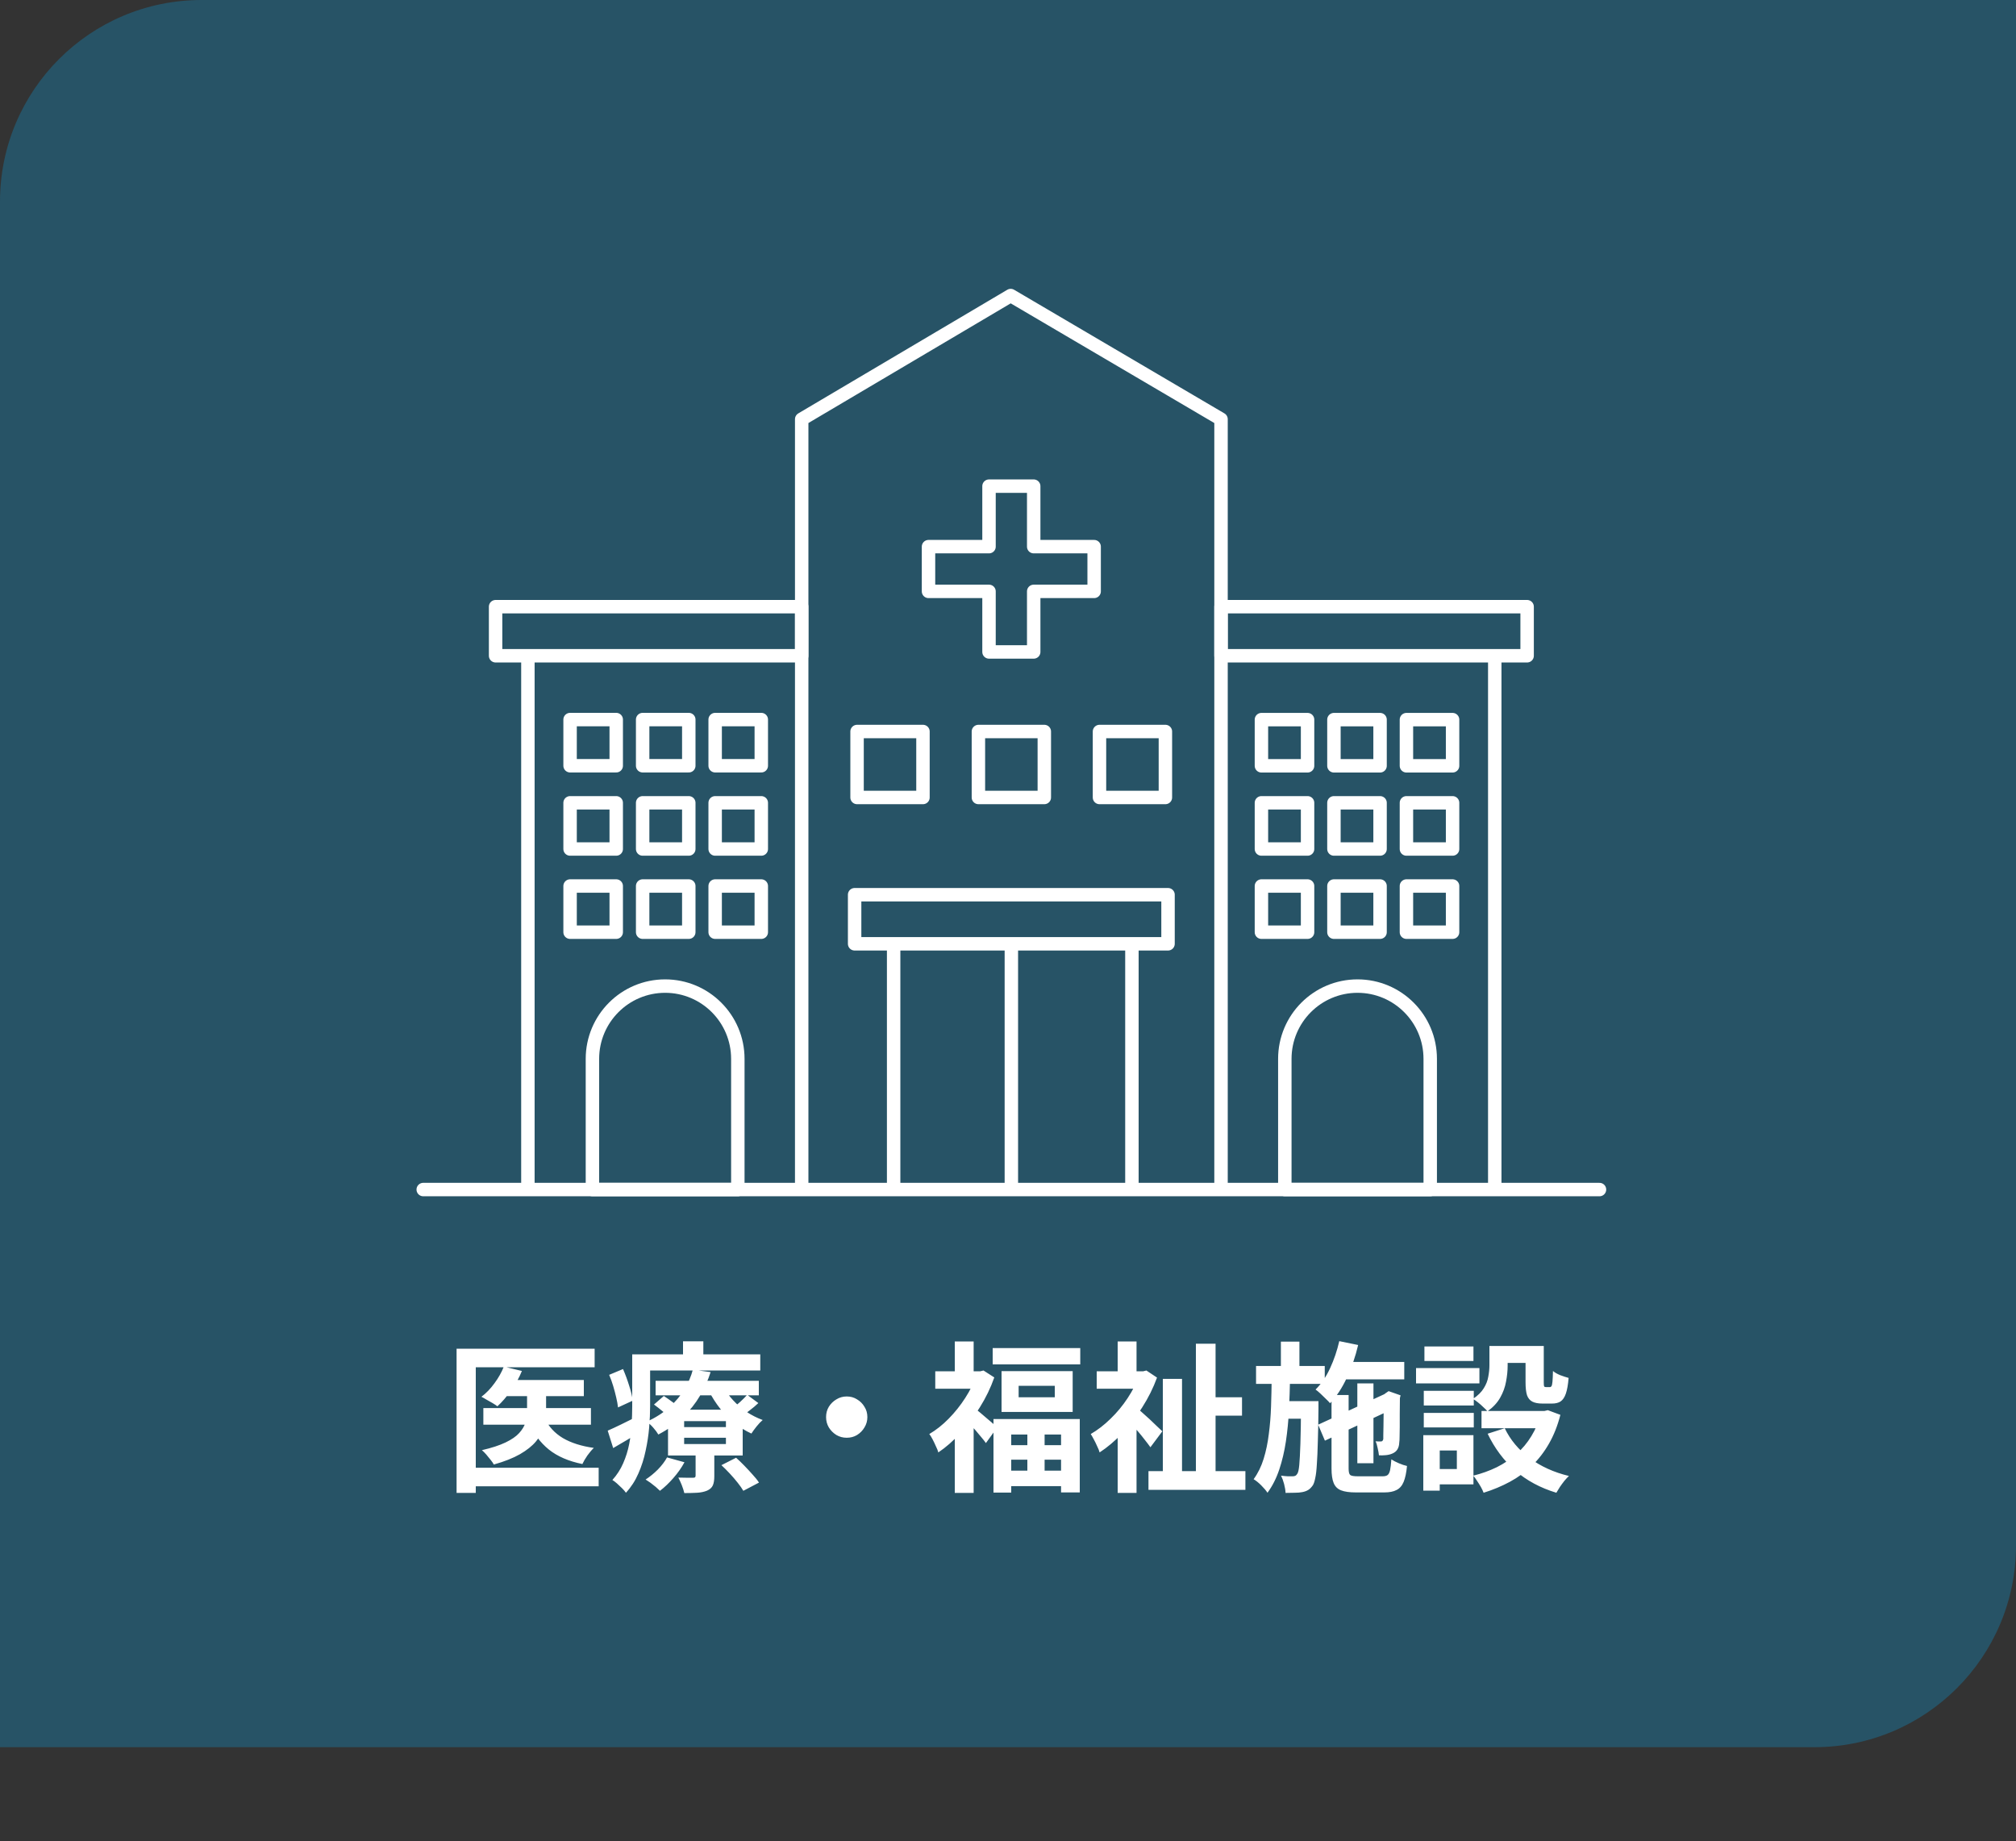 <svg width="300" height="274" viewBox="0 0 300 274" fill="none" xmlns="http://www.w3.org/2000/svg">
<rect x="0" y="0" width="300" height="274" fill="#333333" stroke="none"/>
<path opacity="0.3" d="M0 30C0 13.431 13.431 0 30 0H300V230C300 246.569 286.569 260 270 260H0V30Z" fill="#0A9DDC"/>
<g clip-path="url(#clip0_1_2421)">
<path d="M119.3 176.498V62.38L150.402 43.982L181.7 62.38V176.498" stroke="white" stroke-width="2" stroke-linecap="round" stroke-linejoin="round"/>
<path d="M137.347 108.856H127.539V118.673H137.347V108.856Z" stroke="white" stroke-width="2" stroke-linecap="round" stroke-linejoin="round"/>
<path d="M155.404 108.856H145.596V118.673H155.404V108.856Z" stroke="white" stroke-width="2" stroke-linecap="round" stroke-linejoin="round"/>
<path d="M173.814 133.144H127.176V140.448H173.814V133.144Z" stroke="white" stroke-width="2" stroke-linecap="round" stroke-linejoin="round"/>
<path d="M227.25 90.281H181.7V97.585H227.25V90.281Z" stroke="white" stroke-width="2" stroke-linecap="round" stroke-linejoin="round"/>
<path d="M173.422 108.856H163.614V118.673H173.422V108.856Z" stroke="white" stroke-width="2" stroke-linecap="round" stroke-linejoin="round"/>
<path d="M150.5 141.283V176.576" stroke="white" stroke-width="2" stroke-linecap="round" stroke-linejoin="round"/>
<path d="M132.982 141.283V176.576" stroke="white" stroke-width="2" stroke-linecap="round" stroke-linejoin="round"/>
<path d="M168.439 141.283V176.576" stroke="white" stroke-width="2" stroke-linecap="round" stroke-linejoin="round"/>
<path d="M162.819 81.347H153.825V72.344H147.175V81.347H138.171V88.003H147.175V97.016H153.825V88.003H162.819V81.347Z" stroke="white" stroke-width="2" stroke-linecap="round" stroke-linejoin="round"/>
<path d="M222.434 98.233V176.675" stroke="white" stroke-width="2" stroke-linecap="round" stroke-linejoin="round"/>
<path d="M194.578 107.088H187.713V113.961H194.578V107.088Z" stroke="white" stroke-width="2" stroke-linecap="round" stroke-linejoin="round"/>
<path d="M205.367 107.088H198.502V113.961H205.367V107.088Z" stroke="white" stroke-width="2" stroke-linecap="round" stroke-linejoin="round"/>
<path d="M216.157 107.088H209.291V113.961H216.157V107.088Z" stroke="white" stroke-width="2" stroke-linecap="round" stroke-linejoin="round"/>
<path d="M202.013 146.741C207.986 146.741 212.831 151.591 212.831 157.57V177.018H191.194V157.57C191.194 151.591 196.04 146.741 202.013 146.741Z" stroke="white" stroke-width="2" stroke-linecap="round" stroke-linejoin="round"/>
<path d="M194.578 119.468H187.713V126.34H194.578V119.468Z" stroke="white" stroke-width="2" stroke-linecap="round" stroke-linejoin="round"/>
<path d="M205.367 119.468H198.502V126.34H205.367V119.468Z" stroke="white" stroke-width="2" stroke-linecap="round" stroke-linejoin="round"/>
<path d="M216.157 119.468H209.291V126.34H216.157V119.468Z" stroke="white" stroke-width="2" stroke-linecap="round" stroke-linejoin="round"/>
<path d="M194.578 131.848H187.713V138.72H194.578V131.848Z" stroke="white" stroke-width="2" stroke-linecap="round" stroke-linejoin="round"/>
<path d="M205.367 131.848H198.502V138.72H205.367V131.848Z" stroke="white" stroke-width="2" stroke-linecap="round" stroke-linejoin="round"/>
<path d="M216.157 131.848H209.291V138.72H216.157V131.848Z" stroke="white" stroke-width="2" stroke-linecap="round" stroke-linejoin="round"/>
<path d="M73.75 97.585H119.3V90.281H73.75V97.585Z" stroke="white" stroke-width="2" stroke-linecap="round" stroke-linejoin="round"/>
<path d="M78.556 98.233V176.675" stroke="white" stroke-width="2" stroke-linecap="round" stroke-linejoin="round"/>
<path d="M106.422 113.951H113.287V107.079H106.422V113.951Z" stroke="white" stroke-width="2" stroke-linecap="round" stroke-linejoin="round"/>
<path d="M95.632 113.951H102.498V107.079H95.632V113.951Z" stroke="white" stroke-width="2" stroke-linecap="round" stroke-linejoin="round"/>
<path d="M84.834 113.951H91.7V107.079H84.834V113.951Z" stroke="white" stroke-width="2" stroke-linecap="round" stroke-linejoin="round"/>
<path d="M109.796 177.018H88.159V157.57C88.159 151.591 93.004 146.741 98.977 146.741C104.95 146.741 109.796 151.591 109.796 157.57V177.018Z" stroke="white" stroke-width="2" stroke-linecap="round" stroke-linejoin="round"/>
<path d="M106.422 126.34H113.287V119.468H106.422V126.34Z" stroke="white" stroke-width="2" stroke-linecap="round" stroke-linejoin="round"/>
<path d="M95.632 126.34H102.498V119.468H95.632V126.34Z" stroke="white" stroke-width="2" stroke-linecap="round" stroke-linejoin="round"/>
<path d="M84.834 126.34H91.7V119.468H84.834V126.34Z" stroke="white" stroke-width="2" stroke-linecap="round" stroke-linejoin="round"/>
<path d="M106.422 138.72H113.287V131.848H106.422V138.72Z" stroke="white" stroke-width="2" stroke-linecap="round" stroke-linejoin="round"/>
<path d="M95.632 138.72H102.498V131.848H95.632V138.72Z" stroke="white" stroke-width="2" stroke-linecap="round" stroke-linejoin="round"/>
<path d="M84.834 138.72H91.7V131.848H84.834V138.72Z" stroke="white" stroke-width="2" stroke-linecap="round" stroke-linejoin="round"/>
<path d="M62.981 177.018H238.019" stroke="white" stroke-width="2" stroke-linecap="round" stroke-linejoin="round"/>
</g>
<path d="M75.192 205.36H86.88V207.76H75.192V205.36ZM71.928 209.536H87.936V212.008H71.928V209.536ZM78.432 206.248H81.264V210.208C81.264 210.944 81.152 211.68 80.928 212.416C80.704 213.136 80.312 213.832 79.752 214.504C79.192 215.176 78.4 215.808 77.376 216.4C76.368 216.976 75.072 217.488 73.488 217.936C73.376 217.728 73.216 217.496 73.008 217.24C72.8 216.968 72.584 216.704 72.36 216.448C72.136 216.192 71.92 215.976 71.712 215.8C73.168 215.464 74.344 215.08 75.24 214.648C76.136 214.216 76.808 213.752 77.256 213.256C77.72 212.744 78.032 212.224 78.192 211.696C78.352 211.168 78.432 210.664 78.432 210.184V206.248ZM74.976 203.368L77.664 204.016C77.248 205.04 76.704 206.016 76.032 206.944C75.376 207.872 74.704 208.648 74.016 209.272C73.84 209.128 73.6 208.968 73.296 208.792C73.008 208.616 72.712 208.448 72.408 208.288C72.12 208.112 71.864 207.968 71.64 207.856C72.36 207.312 73.008 206.64 73.584 205.84C74.176 205.04 74.64 204.216 74.976 203.368ZM81.096 211.12C81.656 212.304 82.544 213.264 83.76 214C84.992 214.72 86.528 215.208 88.368 215.464C88.064 215.752 87.744 216.128 87.408 216.592C87.088 217.056 86.84 217.48 86.664 217.864C84.616 217.448 82.952 216.728 81.672 215.704C80.392 214.664 79.384 213.312 78.648 211.648L81.096 211.12ZM67.944 200.704H88.488V203.464H70.8V222.16H67.944V200.704ZM69.696 218.416H89.088V221.176H69.696V218.416ZM97.56 205.48H112.92V207.64H97.56V205.48ZM97.32 209.008L98.784 207.736C99.2 208.008 99.656 208.328 100.152 208.696C100.648 209.048 101.04 209.368 101.328 209.656L99.792 211.048C99.536 210.776 99.16 210.448 98.664 210.064C98.184 209.664 97.736 209.312 97.32 209.008ZM107.352 218.032L109.536 216.928C109.936 217.28 110.352 217.68 110.784 218.128C111.216 218.576 111.624 219.016 112.008 219.448C112.408 219.88 112.72 220.272 112.944 220.624L110.616 221.848C110.424 221.512 110.144 221.112 109.776 220.648C109.424 220.2 109.032 219.744 108.6 219.28C108.168 218.816 107.752 218.4 107.352 218.032ZM101.808 213.952V214.888H108.024V213.952H101.808ZM101.808 211.48V212.368H108.024V211.48H101.808ZM99.408 209.776H110.52V216.592H99.408V209.776ZM99.264 216.88L101.856 217.6C101.424 218.4 100.872 219.184 100.2 219.952C99.544 220.704 98.88 221.336 98.208 221.848C98.048 221.688 97.84 221.496 97.584 221.272C97.328 221.064 97.064 220.856 96.792 220.648C96.52 220.456 96.28 220.296 96.072 220.168C96.712 219.752 97.32 219.256 97.896 218.68C98.472 218.088 98.928 217.488 99.264 216.88ZM111.192 207.568L112.848 208.792C112.464 209.16 112.048 209.512 111.6 209.848C111.168 210.184 110.776 210.472 110.424 210.712L108.96 209.584C109.312 209.328 109.704 209.008 110.136 208.624C110.568 208.224 110.92 207.872 111.192 207.568ZM107.664 206.392C108.032 207.08 108.512 207.744 109.104 208.384C109.696 209.024 110.368 209.6 111.12 210.112C111.872 210.608 112.664 211.008 113.496 211.312C113.208 211.552 112.904 211.872 112.584 212.272C112.264 212.672 112.008 213.024 111.816 213.328C110.936 212.928 110.096 212.408 109.296 211.768C108.512 211.128 107.8 210.408 107.16 209.608C106.52 208.792 105.976 207.944 105.528 207.064L107.664 206.392ZM103.512 215.704H106.296V219.664C106.296 220.256 106.224 220.712 106.08 221.032C105.936 221.368 105.648 221.632 105.216 221.824C104.784 222 104.296 222.104 103.752 222.136C103.208 222.168 102.568 222.184 101.832 222.184C101.752 221.832 101.624 221.432 101.448 220.984C101.272 220.552 101.104 220.184 100.944 219.88C101.392 219.896 101.832 219.904 102.264 219.904C102.696 219.904 102.984 219.904 103.128 219.904C103.288 219.904 103.392 219.88 103.44 219.832C103.488 219.768 103.512 219.68 103.512 219.568V215.704ZM103.104 203.824L105.744 204.184C105.36 205.4 104.832 206.576 104.16 207.712C103.504 208.832 102.672 209.88 101.664 210.856C100.656 211.832 99.424 212.704 97.968 213.472C97.792 213.168 97.536 212.824 97.2 212.44C96.864 212.056 96.544 211.768 96.24 211.576C97.584 210.952 98.712 210.224 99.624 209.392C100.552 208.56 101.296 207.672 101.856 206.728C102.432 205.768 102.848 204.8 103.104 203.824ZM95.472 201.544H113.136V203.944H95.472V201.544ZM94.08 201.544H96.744V209.296C96.744 210.256 96.696 211.304 96.6 212.44C96.504 213.576 96.328 214.728 96.072 215.896C95.832 217.064 95.472 218.192 94.992 219.28C94.528 220.352 93.912 221.304 93.144 222.136C93.016 221.944 92.824 221.72 92.568 221.464C92.312 221.224 92.056 220.984 91.8 220.744C91.544 220.52 91.32 220.352 91.128 220.24C91.816 219.472 92.352 218.64 92.736 217.744C93.136 216.832 93.432 215.888 93.624 214.912C93.816 213.936 93.936 212.976 93.984 212.032C94.048 211.072 94.08 210.16 94.08 209.296V201.544ZM101.64 199.6H104.664V203.008H101.64V199.6ZM90.648 204.592L92.712 203.728C93.048 204.496 93.352 205.32 93.624 206.2C93.912 207.08 94.088 207.824 94.152 208.432L91.968 209.44C91.92 209.008 91.832 208.52 91.704 207.976C91.576 207.416 91.424 206.84 91.248 206.248C91.072 205.656 90.872 205.104 90.648 204.592ZM90.432 212.896C90.992 212.656 91.648 212.352 92.4 211.984C93.168 211.6 93.96 211.208 94.776 210.808L95.424 212.968C94.752 213.4 94.056 213.832 93.336 214.264C92.616 214.696 91.92 215.104 91.248 215.488L90.432 212.896ZM126 207.808C126.576 207.808 127.088 207.952 127.536 208.24C128 208.512 128.368 208.88 128.64 209.344C128.928 209.792 129.072 210.304 129.072 210.88C129.072 211.44 128.928 211.952 128.64 212.416C128.368 212.88 128 213.256 127.536 213.544C127.088 213.816 126.576 213.952 126 213.952C125.44 213.952 124.928 213.816 124.464 213.544C124 213.256 123.624 212.88 123.336 212.416C123.064 211.952 122.928 211.44 122.928 210.88C122.928 210.304 123.064 209.792 123.336 209.344C123.624 208.88 124 208.512 124.464 208.24C124.928 207.952 125.44 207.808 126 207.808ZM152.88 212.56H155.448V220.528H152.88V212.56ZM151.584 206.224V207.928H156.96V206.224H151.584ZM149.04 204.04H159.624V210.112H149.04V204.04ZM147.84 211.168H160.68V222.088H157.896V213.472H150.48V222.112H147.84V211.168ZM149.352 215.056H159.336V217.216H149.352V215.056ZM149.376 218.848H159.36V221.152H149.376V218.848ZM147.72 200.608H160.752V203.032H147.72V200.608ZM139.176 204.064H146.376V206.656H139.176V204.064ZM142.08 199.624H144.888V205.264H142.08V199.624ZM145.128 209.656C145.304 209.768 145.544 209.952 145.848 210.208C146.152 210.464 146.48 210.744 146.832 211.048C147.184 211.336 147.504 211.608 147.792 211.864C148.08 212.12 148.28 212.304 148.392 212.416L146.712 214.744C146.536 214.488 146.304 214.192 146.016 213.856C145.744 213.52 145.456 213.176 145.152 212.824C144.848 212.472 144.552 212.144 144.264 211.84C143.992 211.52 143.744 211.256 143.52 211.048L145.128 209.656ZM145.32 204.064H145.872L146.352 203.944L147.96 204.976C147.416 206.528 146.696 208.016 145.8 209.44C144.92 210.848 143.952 212.128 142.896 213.28C141.84 214.432 140.752 215.384 139.632 216.136C139.568 215.88 139.448 215.576 139.272 215.224C139.112 214.856 138.944 214.504 138.768 214.168C138.592 213.832 138.432 213.576 138.288 213.4C139.296 212.808 140.256 212.048 141.168 211.12C142.096 210.176 142.92 209.144 143.64 208.024C144.376 206.888 144.936 205.736 145.32 204.568V204.064ZM142.08 212.272L144.888 208.888V222.16H142.08V212.272ZM179.496 207.928H184.824V210.664H179.496V207.928ZM170.904 218.92H185.328V221.704H170.904V218.92ZM177.96 199.96H180.888V220.984H177.96V199.96ZM173.04 205.192H175.896V220.216H173.04V205.192ZM163.2 204.064H170.52V206.656H163.2V204.064ZM166.32 212.248L169.128 208.888V222.16H166.32V212.248ZM166.32 199.624H169.128V205.264H166.32V199.624ZM169.056 209.416C169.248 209.56 169.528 209.8 169.896 210.136C170.264 210.456 170.656 210.808 171.072 211.192C171.488 211.576 171.864 211.936 172.2 212.272C172.552 212.592 172.808 212.832 172.968 212.992L171.192 215.368C170.968 215.048 170.696 214.688 170.376 214.288C170.072 213.888 169.736 213.472 169.368 213.04C169 212.608 168.648 212.208 168.312 211.84C167.976 211.456 167.68 211.136 167.424 210.88L169.056 209.416ZM169.56 204.064H170.112L170.592 203.944L172.176 205C171.616 206.536 170.88 208.016 169.968 209.44C169.072 210.864 168.08 212.152 166.992 213.304C165.904 214.44 164.784 215.384 163.632 216.136C163.568 215.88 163.448 215.576 163.272 215.224C163.112 214.856 162.944 214.512 162.768 214.192C162.592 213.856 162.44 213.592 162.312 213.4C163.336 212.808 164.32 212.048 165.264 211.12C166.224 210.192 167.072 209.168 167.808 208.048C168.56 206.912 169.144 205.752 169.56 204.568V204.064ZM199.032 202.672H208.968V205.264H199.032V202.672ZM201.984 205.864H204.384V217.744H201.984V205.864ZM199.296 199.576L202.104 200.152C201.704 201.864 201.144 203.488 200.424 205.024C199.72 206.544 198.888 207.808 197.928 208.816C197.784 208.64 197.576 208.424 197.304 208.168C197.048 207.912 196.784 207.656 196.512 207.4C196.24 207.144 195.992 206.936 195.768 206.776C196.616 205.944 197.336 204.888 197.928 203.608C198.52 202.328 198.976 200.984 199.296 199.576ZM196.152 212.008L206.616 207.184L207.6 209.512L197.16 214.384L196.152 212.008ZM198.144 207.592H200.688V218.536C200.688 219.048 200.768 219.368 200.928 219.496C201.088 219.624 201.464 219.688 202.056 219.688C202.2 219.688 202.432 219.688 202.752 219.688C203.088 219.688 203.456 219.688 203.856 219.688C204.256 219.688 204.632 219.688 204.984 219.688C205.336 219.688 205.592 219.688 205.752 219.688C206.088 219.688 206.336 219.624 206.496 219.496C206.656 219.368 206.776 219.128 206.856 218.776C206.936 218.408 207 217.872 207.048 217.168C207.336 217.36 207.704 217.552 208.152 217.744C208.6 217.936 209.008 218.072 209.376 218.152C209.28 219.16 209.112 219.952 208.872 220.528C208.632 221.104 208.28 221.504 207.816 221.728C207.368 221.968 206.76 222.088 205.992 222.088C205.848 222.088 205.632 222.088 205.344 222.088C205.072 222.088 204.752 222.088 204.384 222.088C204.032 222.088 203.68 222.088 203.328 222.088C202.976 222.088 202.656 222.088 202.368 222.088C202.096 222.088 201.896 222.088 201.768 222.088C200.824 222.088 200.088 221.984 199.56 221.776C199.032 221.568 198.664 221.2 198.456 220.672C198.248 220.16 198.144 219.448 198.144 218.536V207.592ZM205.896 207.688H205.704L206.184 207.328L206.64 207.016L208.416 207.64L208.32 208.048C208.32 208.896 208.312 209.68 208.296 210.4C208.296 211.12 208.296 211.768 208.296 212.344C208.296 212.92 208.288 213.4 208.272 213.784C208.272 214.168 208.256 214.456 208.224 214.648C208.208 215.08 208.112 215.432 207.936 215.704C207.776 215.96 207.528 216.16 207.192 216.304C206.904 216.432 206.576 216.512 206.208 216.544C205.856 216.576 205.52 216.584 205.2 216.568C205.168 216.248 205.104 215.888 205.008 215.488C204.928 215.072 204.824 214.736 204.696 214.48C204.84 214.496 204.984 214.504 205.128 214.504C205.288 214.504 205.408 214.504 205.488 214.504C205.584 214.504 205.656 214.48 205.704 214.432C205.768 214.384 205.816 214.288 205.848 214.144C205.848 214.064 205.848 213.872 205.848 213.568C205.864 213.248 205.872 212.816 205.872 212.272C205.888 211.728 205.896 211.072 205.896 210.304C205.896 209.536 205.896 208.664 205.896 207.688ZM186.912 203.272H197.136V205.936H186.912V203.272ZM190.656 208.504H194.544V211.12H190.656V208.504ZM190.608 199.648H193.368V204.16H190.608V199.648ZM189.24 204.904H191.976C191.944 206.584 191.888 208.232 191.808 209.848C191.728 211.464 191.576 213.016 191.352 214.504C191.128 215.992 190.8 217.384 190.368 218.68C189.936 219.976 189.352 221.128 188.616 222.136C188.392 221.8 188.08 221.432 187.68 221.032C187.296 220.648 186.92 220.344 186.552 220.12C187.192 219.24 187.688 218.232 188.04 217.096C188.392 215.96 188.648 214.736 188.808 213.424C188.984 212.112 189.096 210.736 189.144 209.296C189.192 207.856 189.224 206.392 189.24 204.904ZM193.608 208.504H196.2C196.2 208.504 196.2 208.576 196.2 208.72C196.2 208.864 196.2 209.024 196.2 209.2C196.2 209.376 196.2 209.52 196.2 209.632C196.184 211.552 196.152 213.192 196.104 214.552C196.072 215.896 196.024 217.008 195.96 217.888C195.912 218.768 195.832 219.456 195.72 219.952C195.624 220.448 195.504 220.808 195.36 221.032C195.136 221.352 194.904 221.584 194.664 221.728C194.424 221.872 194.136 221.976 193.8 222.04C193.496 222.104 193.128 222.136 192.696 222.136C192.264 222.152 191.8 222.16 191.304 222.16C191.288 221.776 191.216 221.336 191.088 220.84C190.96 220.36 190.808 219.944 190.632 219.592C191 219.64 191.336 219.672 191.64 219.688C191.96 219.688 192.2 219.688 192.36 219.688C192.52 219.688 192.648 219.664 192.744 219.616C192.856 219.568 192.96 219.464 193.056 219.304C193.184 219.128 193.28 218.696 193.344 218.008C193.408 217.32 193.464 216.264 193.512 214.84C193.56 213.4 193.592 211.472 193.608 209.056V208.504ZM221.64 200.296H224.352V203.224C224.352 203.976 224.272 204.768 224.112 205.6C223.968 206.416 223.68 207.208 223.248 207.976C222.816 208.744 222.184 209.424 221.352 210.016C221.208 209.84 221 209.632 220.728 209.392C220.472 209.136 220.2 208.896 219.912 208.672C219.624 208.448 219.384 208.28 219.192 208.168C219.928 207.672 220.464 207.144 220.8 206.584C221.152 206.024 221.376 205.448 221.472 204.856C221.584 204.264 221.64 203.704 221.64 203.176V200.296ZM227.016 200.296H229.728V205.696C229.728 206.016 229.744 206.216 229.776 206.296C229.824 206.376 229.912 206.416 230.04 206.416C230.072 206.416 230.128 206.416 230.208 206.416C230.288 206.416 230.368 206.416 230.448 206.416C230.544 206.416 230.608 206.416 230.64 206.416C230.736 206.416 230.816 206.368 230.88 206.272C230.944 206.16 230.992 205.936 231.024 205.6C231.056 205.248 231.08 204.72 231.096 204.016C231.352 204.24 231.712 204.448 232.176 204.64C232.656 204.816 233.072 204.952 233.424 205.048C233.344 206.04 233.208 206.816 233.016 207.376C232.824 207.936 232.56 208.328 232.224 208.552C231.904 208.76 231.48 208.864 230.952 208.864C230.824 208.864 230.672 208.864 230.496 208.864C230.32 208.864 230.144 208.864 229.968 208.864C229.808 208.864 229.664 208.864 229.536 208.864C228.896 208.864 228.392 208.768 228.024 208.576C227.656 208.384 227.392 208.064 227.232 207.616C227.088 207.152 227.016 206.52 227.016 205.72V200.296ZM223.92 212.536C224.736 214.248 225.968 215.728 227.616 216.976C229.264 218.208 231.216 219.096 233.472 219.64C233.264 219.832 233.04 220.072 232.8 220.36C232.56 220.664 232.336 220.968 232.128 221.272C231.92 221.592 231.744 221.88 231.6 222.136C229.216 221.416 227.168 220.312 225.456 218.824C223.76 217.32 222.4 215.496 221.376 213.352L223.92 212.536ZM229.272 209.968H229.824L230.328 209.848L232.2 210.544C231.784 212.16 231.216 213.592 230.496 214.84C229.792 216.072 228.952 217.16 227.976 218.104C227 219.048 225.904 219.848 224.688 220.504C223.472 221.16 222.168 221.704 220.776 222.136C220.68 221.88 220.544 221.592 220.368 221.272C220.192 220.968 220 220.664 219.792 220.36C219.6 220.056 219.416 219.8 219.24 219.592C220.472 219.288 221.632 218.872 222.72 218.344C223.808 217.8 224.784 217.144 225.648 216.376C226.528 215.608 227.272 214.72 227.88 213.712C228.504 212.704 228.968 211.6 229.272 210.4V209.968ZM220.464 209.968H230.4V212.536H220.464V209.968ZM222.72 200.296H228.504V202.816H222.72V200.296ZM211.872 206.968H219.312V209.152H211.872V206.968ZM211.968 200.368H219.264V202.528H211.968V200.368ZM211.872 210.256H219.312V212.416H211.872V210.256ZM210.72 203.584H220.152V205.864H210.72V203.584ZM213.192 213.568H219.264V220.888H213.192V218.608H216.792V215.848H213.192V213.568ZM211.8 213.568H214.248V221.824H211.8V213.568Z" fill="white"/>
<defs>
<clipPath id="clip0_1_2421">
<rect width="177" height="135" fill="white" transform="translate(62 43)"/>
</clipPath>
</defs>
</svg>
